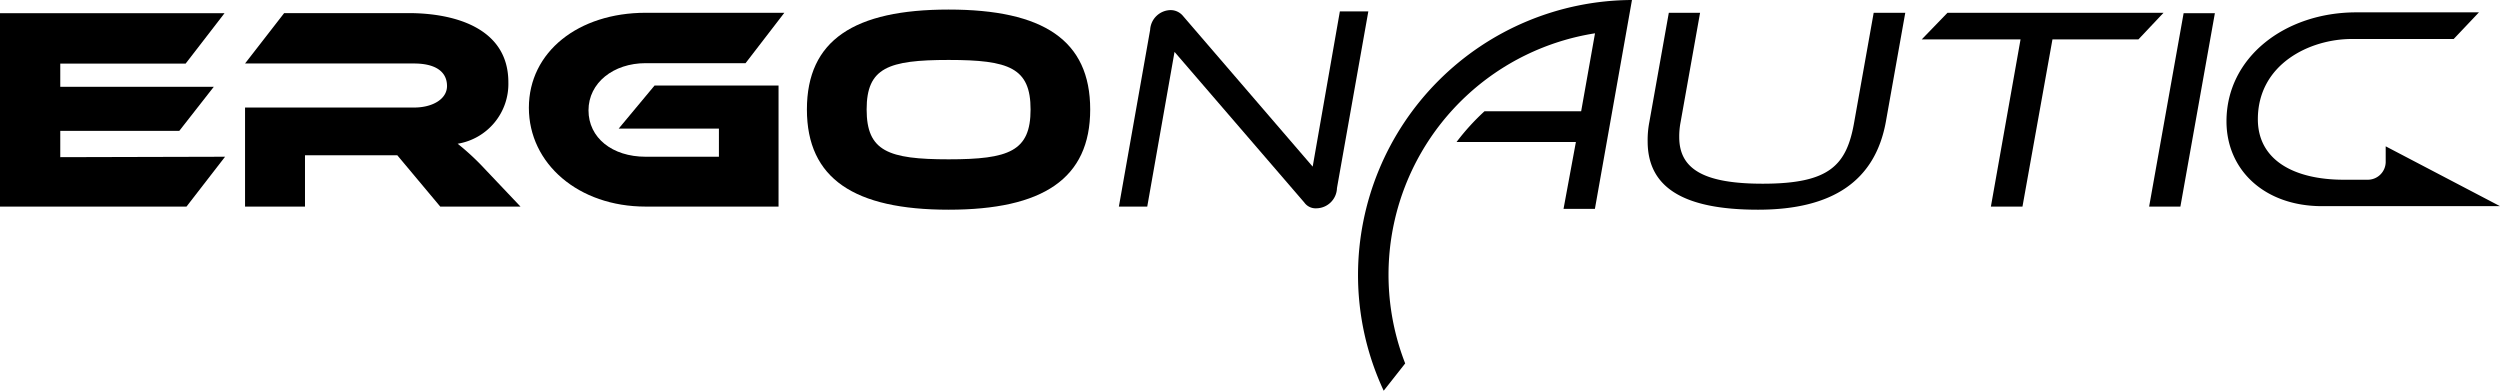 <svg id="White" xmlns="http://www.w3.org/2000/svg" viewBox="0 0 232.71 36.37">
  <defs>
    <style>
      .cls-1 {
        fill: #000
      }
    </style>
  </defs>
  <g>
    <path class="cls-1" d="M46.41,38.86,42.82,43.5H25.46v-18h20.9l-3.62,4.69H31.07v2.16H45.36l-3.21,4.1H31.07v2.45Z" transform="translate(-25.46 -24.27)"/>
    <path class="cls-1" d="M73.91,43.5H66.44l-4-4.78H53.85V43.5H48.27V34.28H64c1.73,0,3.07-.79,3.07-2,0-1.4-1.16-2.1-3.07-2.1H48.27l3.64-4.69H63.5c4.1,0,9.28,1.29,9.28,6.44a5.64,5.64,0,0,1-4.72,5.72A22.85,22.85,0,0,1,70.59,40Z" transform="translate(-25.46 -24.27)"/>
    <path class="cls-1" d="M86.39,32.23H97.93V43.5H85.56c-6.26,0-10.87-4-10.87-9.2s4.61-8.84,10.87-8.84H98.47l-3.61,4.69h-9.3c-3,0-5.32,1.83-5.32,4.39s2.21,4.32,5.32,4.32h6.82V36.24H83.05Z" transform="translate(-25.46 -24.27)"/>
    <path class="cls-1" d="M126.94,34.46c0,6.45-4.42,9.33-13.18,9.33s-13.19-2.88-13.19-9.33,4.4-9.3,13.19-9.3S126.94,28,126.94,34.46Zm-5.55,0c0-3.88-2-4.61-7.63-4.61s-7.63.73-7.63,4.61,2,4.64,7.63,4.64S121.39,38.35,121.39,34.46Z" transform="translate(-25.46 -24.27)"/>
    <path class="cls-1" d="M134.79,29.1l-2.54,14.4h-2.64l2.91-16.45a1.94,1.94,0,0,1,1.94-1.84,1.51,1.51,0,0,1,1.14.57l12.05,14,2.53-14.45h2.65l-2.92,16.45A1.94,1.94,0,0,1,148,43.66a1.29,1.29,0,0,1-1.13-.54Z" transform="translate(-25.46 -24.27)"/>
    <path class="cls-1" d="M199.87,25.46h2.94L201,35.62c-1,5.45-4.91,8.17-11.9,8.17s-10.27-2.1-10.27-6.36a8.82,8.82,0,0,1,.16-1.81l1.81-10.16h2.91l-1.81,10.16a7,7,0,0,0-.13,1.41c0,3,2.32,4.34,7.77,4.34,6.22,0,7.82-1.7,8.52-5.75Z" transform="translate(-25.46 -24.27)"/>
    <path class="cls-1" d="M210.78,43.5l2.76-15.56h-9.2l2.4-2.48h20.11l-2.34,2.48h-8L213.72,43.5Z" transform="translate(-25.46 -24.27)"/>
    <path class="cls-1" d="M225.51,43.5l3.21-18h2.91l-3.21,18Z" transform="translate(-25.46 -24.27)"/>
    <path class="cls-1" d="M151.87,49.85a25.44,25.44,0,0,0,2.39,10.79l2-2.54a22.75,22.75,0,0,1,17.67-30.73l-1.29,7.26h-9a21.38,21.38,0,0,0-2.6,2.86h11.11L171,43.71h2.92l3.45-19.44A25.61,25.61,0,0,0,151.87,49.85Z" transform="translate(-25.46 -24.27)"/>
    <path class="cls-1" d="M247.53,37.89v1.48A1.67,1.67,0,0,1,245.86,41h-2.23c-4.64,0-8-1.83-8-5.63,0-5.13,4.83-7.47,8.74-7.47h9.49l2.35-2.48H244.79c-6.63,0-12.08,4.18-12.08,10.14,0,4.53,3.53,7.9,8.9,7.9h16.56Z" transform="translate(-25.46 -24.27)"/>
  </g>
</svg>
